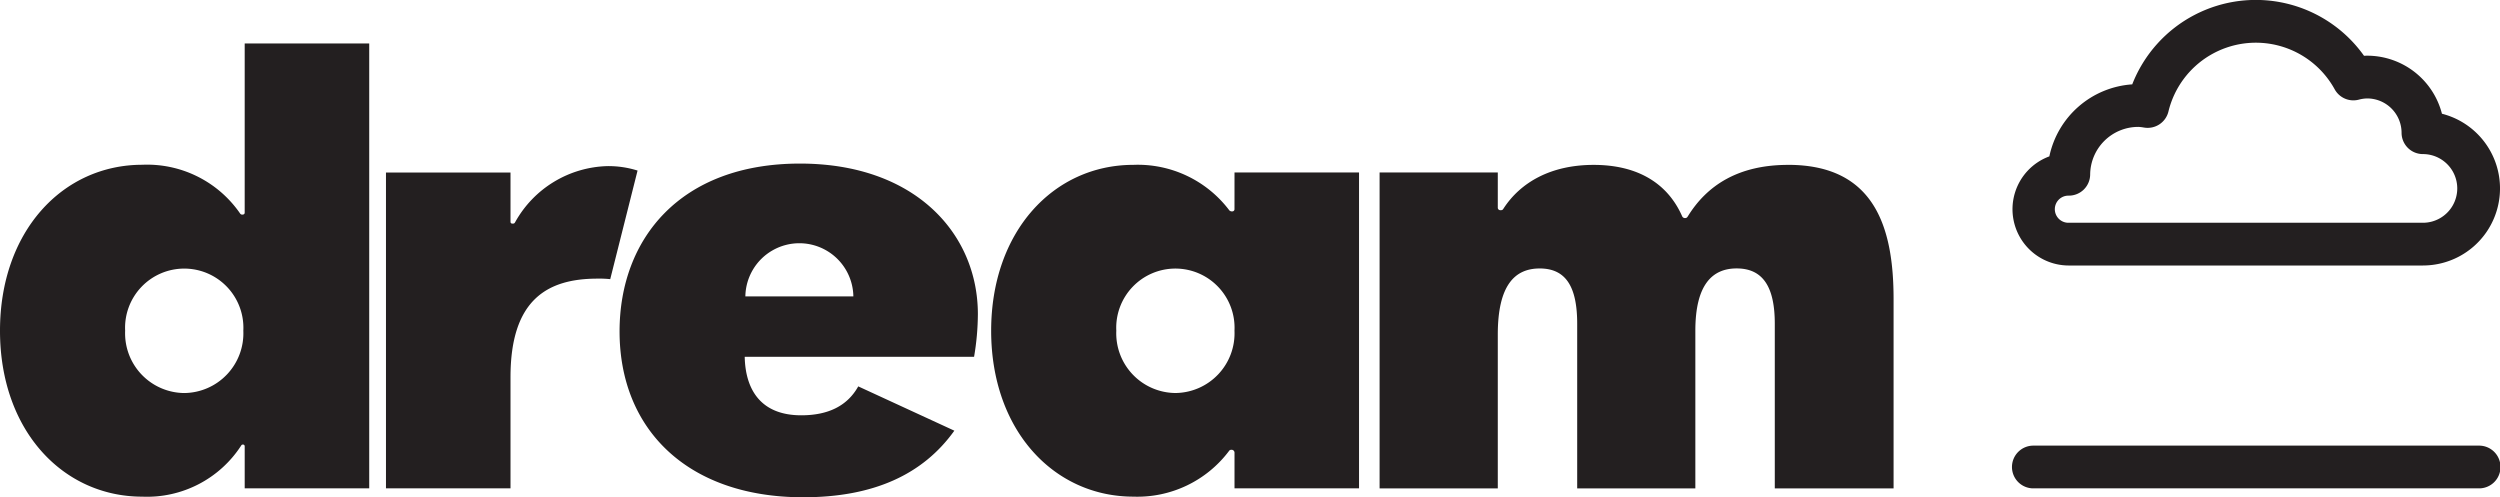 <svg xmlns="http://www.w3.org/2000/svg" width="200.624" height="39.905" viewBox="0 0 200.624 39.905">
  <g id="Artwork_6" data-name="Artwork 6" transform="translate(100.312 19.953)">
    <g id="Group_839" data-name="Group 839" transform="translate(-100.312 -19.953)">
      <path id="Path_921" data-name="Path 921" d="M14.784,34.484a4.792,4.792,0,0,1-4.741-5,4.748,4.748,0,1,1,9.484,0,4.792,4.792,0,0,1-4.743,5m4.852-14.462s0,.143-.181.143a.2.2,0,0,1-.194-.1,9.063,9.063,0,0,0-7.842-3.9C5,16.172,0,21.528,0,29.484,0,37.492,5.048,42.8,11.42,42.8a9,9,0,0,0,7.934-4.1.146.146,0,0,1,.138-.081.132.132,0,0,1,.145.129v3.385H29.63V6.429H19.637Z" transform="translate(0 -2.943)" fill="#231f20"/>
      <path id="Path_922" data-name="Path 922" d="M74.918,24.584a8.735,8.735,0,0,0-7.429,4.5c-.065.108-.091.114-.232.114a.136.136,0,0,1-.14-.135V25.1H57.123V50.444h9.994V41.52c0-6.223,2.957-7.906,6.984-7.906a7.985,7.985,0,0,1,1.019.042l2.193-8.714a7.809,7.809,0,0,0-2.4-.358" transform="translate(-26.149 -11.254)" fill="#231f20"/>
      <path id="Path_923" data-name="Path 923" d="M101.791,34.87a4.334,4.334,0,0,1,8.667,0Zm4.385-10.661c-9.637,0-14.48,6.07-14.48,13.466,0,7.905,5.506,13.313,14.734,13.313,5.637,0,9.608-1.819,12.132-5.344l-7.712-3.555c-.879,1.58-2.432,2.321-4.573,2.321-3.315,0-4.486-2.143-4.538-4.693h18.406a20.914,20.914,0,0,0,.305-3.42c0-6.476-5.048-12.088-14.275-12.088" transform="translate(-41.976 -11.082)" fill="#231f20"/>
      <path id="Path_924" data-name="Path 924" d="M161.478,42.707a4.79,4.79,0,0,1-4.743-5,4.748,4.748,0,1,1,9.484,0,4.791,4.791,0,0,1-4.741,5m4.741-14.752a.172.172,0,0,1-.177.177.285.285,0,0,1-.277-.135,9.2,9.2,0,0,0-7.653-3.6c-6.422,0-11.42,5.356-11.42,13.313,0,8.009,5.046,13.314,11.42,13.314a9.2,9.2,0,0,0,7.658-3.653.22.22,0,0,1,.2-.109.235.235,0,0,1,.251.244v2.853h9.993V25.01h-9.993Z" transform="translate(-67.152 -11.168)" fill="#231f20"/>
      <path id="Path_925" data-name="Path 925" d="M236.957,24.4c-4.021,0-6.511,1.663-8.026,4.1-.048.076-.092.168-.235.168a.243.243,0,0,1-.242-.151c-1.155-2.615-3.536-4.117-7.1-4.117-3.442,0-5.879,1.41-7.239,3.514-.076.117-.118.122-.253.122a.2.2,0,0,1-.2-.213V25.01h-9.485V50.36h9.485V38.018c0-3.979,1.377-5.306,3.365-5.306,2.141,0,3.007,1.53,3.007,4.438V50.36h9.482V37.709c0-3.723,1.378-5,3.315-5,2.141,0,3.06,1.53,3.06,4.438V50.36h9.533V35.16c0-5.763-1.53-10.763-8.462-10.763" transform="translate(-93.465 -11.168)" fill="#231f20"/>
      <path id="Path_926" data-name="Path 926" d="M335.254,69.384H299.563a1.715,1.715,0,1,1,0-3.429h35.691a1.715,1.715,0,1,1,0,3.429" transform="translate(-136.347 -30.193)" fill="#231f20"/>
      <path id="Path_927" data-name="Path 927" d="M307.928,10.184A3.858,3.858,0,0,0,304.083,14a1.711,1.711,0,0,1-1.711,1.7,1.089,1.089,0,1,0-.006,2.177h28.42a2.756,2.756,0,0,0,0-5.512,1.711,1.711,0,0,1-1.713-1.713A2.76,2.76,0,0,0,326.317,7.9a2.729,2.729,0,0,0-.685.1,1.714,1.714,0,0,1-1.927-.833,7.218,7.218,0,0,0-13.341,1.783,1.714,1.714,0,0,1-1.91,1.293l-.089-.013a3.373,3.373,0,0,0-.437-.048m22.858,11.125h-28.42a4.518,4.518,0,0,1-1.558-8.758,7.3,7.3,0,0,1,6.651-5.779,10.648,10.648,0,0,1,18.6-2.293c.085-.006.173-.008.262-.008a6.2,6.2,0,0,1,5.992,4.658,6.185,6.185,0,0,1-1.524,12.179" transform="translate(-136.348)" fill="#231f20"/>
    </g>
  </g>
</svg>
